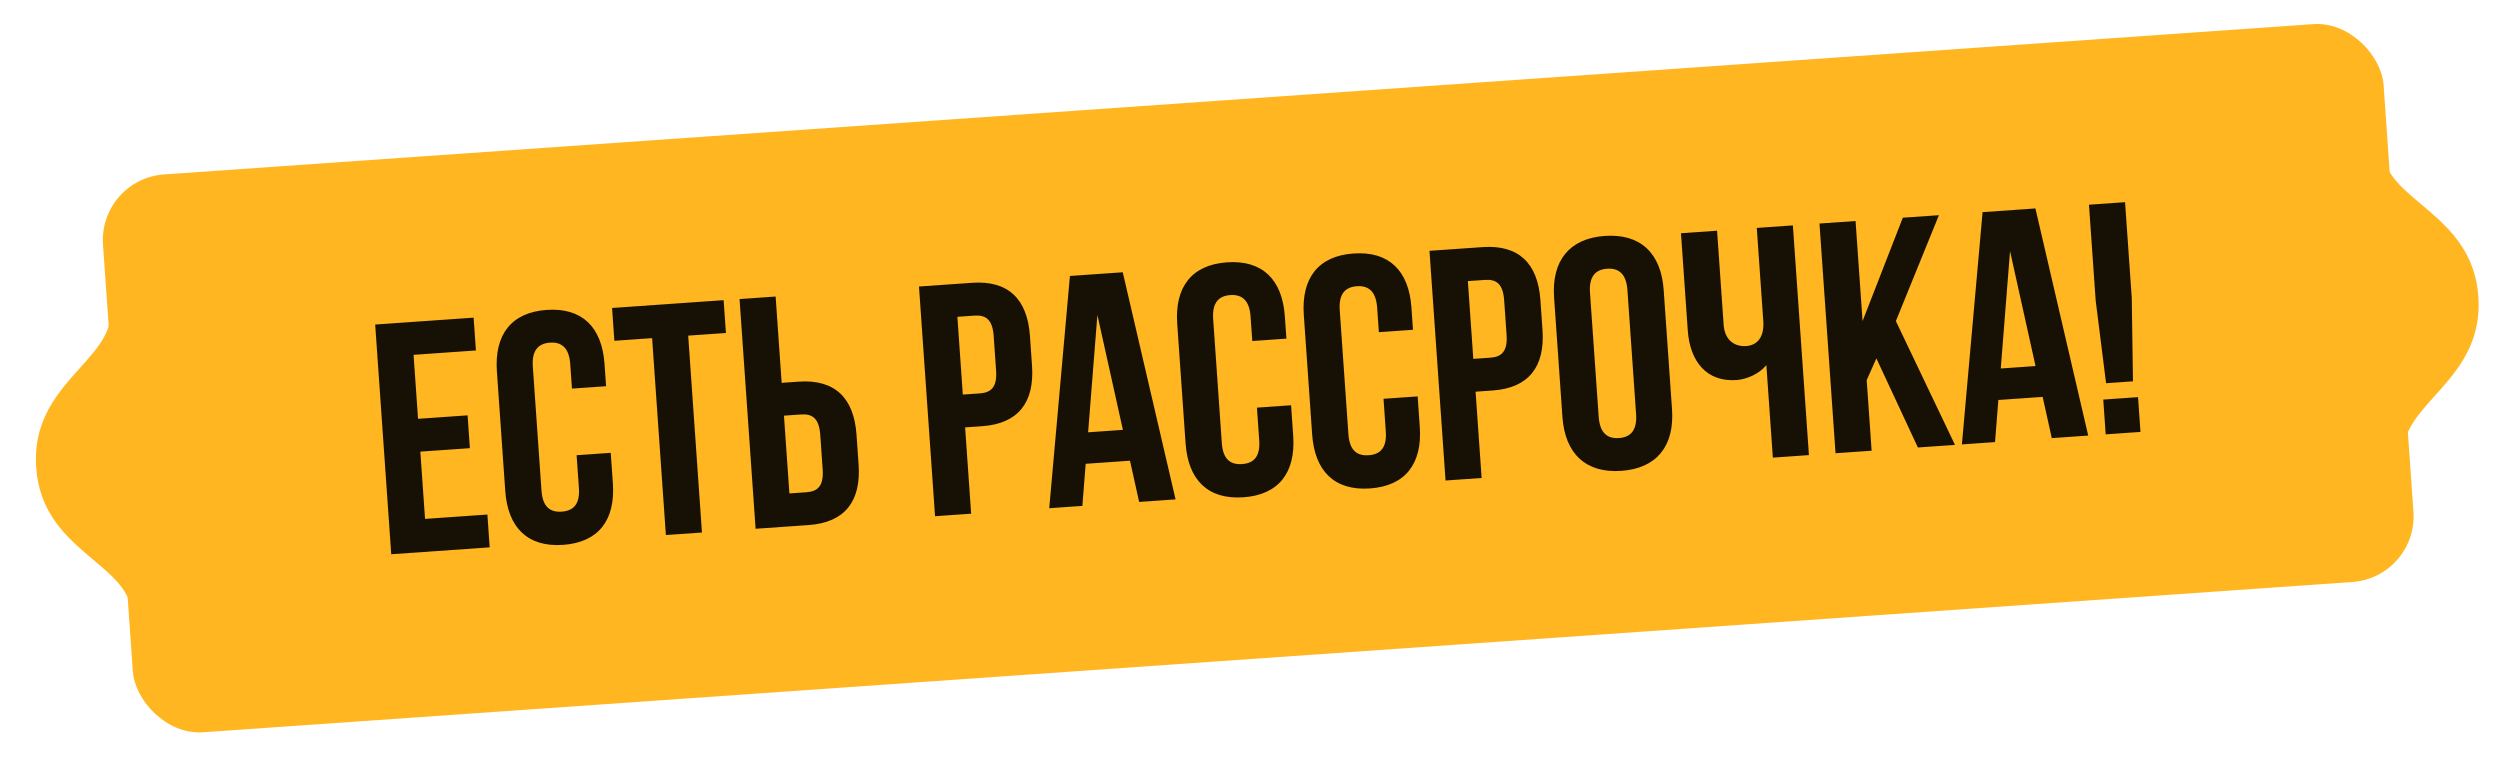 <?xml version="1.0" encoding="UTF-8"?> <svg xmlns="http://www.w3.org/2000/svg" width="152" height="46" viewBox="0 0 152 46" fill="none"> <rect x="5.983" y="10.884" width="139" height="34" rx="4" transform="rotate(-4 5.983 10.884)" fill="#FFB621"></rect> <path d="M150.685 18.037C151.04 23.122 145.943 24.537 146.157 27.606C143.587 27.785 141.215 23.809 140.859 18.724C140.504 13.639 142.299 9.371 144.87 9.192C145.084 12.261 150.329 12.952 150.685 18.037Z" fill="#FFB621"></path> <path d="M2.198 28.421C2.553 33.505 7.798 34.197 8.013 37.266C10.583 37.086 12.379 32.818 12.023 27.733C11.668 22.648 9.296 18.672 6.725 18.852C6.94 21.921 1.842 23.336 2.198 28.421Z" fill="#FFB621"></path> <path d="M25.145 21.574L28.936 21.308L28.796 19.313L22.811 19.732L23.787 33.698L29.773 33.279L29.633 31.284L25.843 31.549L25.556 27.459L28.569 27.249L28.43 25.253L25.417 25.464L25.145 21.574ZM35.058 27.677L35.198 29.672C35.267 30.67 34.853 31.059 34.155 31.108C33.457 31.157 32.993 30.829 32.923 29.831L32.396 22.29C32.326 21.292 32.739 20.882 33.437 20.833C34.135 20.785 34.6 21.133 34.67 22.131L34.775 23.627L36.85 23.482L36.755 22.125C36.599 19.89 35.392 18.692 33.237 18.842C31.083 18.993 30.055 20.348 30.211 22.583L30.719 29.845C30.875 32.08 32.082 33.278 34.236 33.128C36.391 32.977 37.419 31.622 37.263 29.387L37.133 27.532L35.058 27.677ZM37.353 20.72L39.648 20.559L40.485 32.53L42.679 32.377L41.842 20.406L44.137 20.246L43.997 18.25L37.214 18.725L37.353 20.72ZM49.172 31.923C51.367 31.769 52.359 30.477 52.203 28.242L52.076 26.427C51.92 24.192 50.757 23.051 48.563 23.204L47.525 23.277L47.158 18.029L44.964 18.183L45.94 32.149L49.172 31.923ZM47.995 30L47.665 25.272L48.702 25.199C49.401 25.15 49.802 25.443 49.872 26.441L50.018 28.535C50.088 29.533 49.731 29.879 49.033 29.928L47.995 30ZM59.107 17.194L55.874 17.42L56.851 31.386L59.046 31.232L58.679 25.985L59.716 25.913C61.911 25.759 62.903 24.467 62.747 22.232L62.62 20.417C62.464 18.182 61.301 17.04 59.107 17.194ZM59.246 19.189C59.944 19.14 60.346 19.433 60.416 20.43L60.562 22.525C60.632 23.523 60.275 23.869 59.577 23.918L58.539 23.99L58.209 19.262L59.246 19.189ZM68.263 16.554L65.051 16.778L63.793 30.9L65.808 30.759L66.01 28.199L68.704 28.011L69.26 30.518L71.475 30.363L68.263 16.554ZM66.721 19.148L68.272 26.136L66.157 26.284L66.721 19.148ZM76.422 24.785L76.561 26.78C76.631 27.777 76.217 28.167 75.519 28.216C74.821 28.265 74.357 27.936 74.287 26.939L73.76 19.397C73.69 18.399 74.102 17.99 74.801 17.941C75.499 17.892 75.964 18.241 76.034 19.238L76.139 20.734L78.214 20.589L78.119 19.233C77.963 16.998 76.756 15.799 74.601 15.95C72.447 16.101 71.418 17.456 71.575 19.69L72.083 26.953C72.239 29.187 73.445 30.386 75.6 30.235C77.755 30.084 78.783 28.729 78.627 26.495L78.497 24.639L76.422 24.785ZM84.118 24.246L84.257 26.241C84.327 27.239 83.913 27.629 83.215 27.678C82.517 27.727 82.053 27.398 81.983 26.401L81.456 18.859C81.386 17.861 81.798 17.452 82.497 17.403C83.195 17.354 83.66 17.702 83.73 18.7L83.835 20.196L85.91 20.051L85.815 18.695C85.659 16.46 84.452 15.261 82.297 15.412C80.142 15.562 79.115 16.918 79.271 19.152L79.779 26.414C79.935 28.649 81.141 29.848 83.296 29.697C85.451 29.546 86.479 28.191 86.323 25.957L86.193 24.101L84.118 24.246ZM90.144 15.024L86.912 15.249L87.889 29.215L90.083 29.062L89.716 23.815L90.754 23.742C92.948 23.589 93.941 22.296 93.784 20.062L93.657 18.246C93.501 16.012 92.339 14.87 90.144 15.024ZM90.284 17.019C90.982 16.97 91.383 17.262 91.453 18.26L91.6 20.355C91.669 21.352 91.313 21.698 90.614 21.747L89.577 21.82L89.246 17.091L90.284 17.019ZM96.672 17.795C96.603 16.797 97.015 16.387 97.713 16.339C98.412 16.29 98.877 16.638 98.947 17.636L99.474 25.177C99.544 26.175 99.132 26.585 98.433 26.634C97.735 26.682 97.27 26.334 97.2 25.337L96.672 17.795ZM94.995 25.35C95.152 27.585 96.418 28.779 98.573 28.629C100.728 28.478 101.815 27.119 101.659 24.884L101.151 17.622C100.995 15.387 99.729 14.193 97.574 14.344C95.419 14.494 94.331 15.854 94.488 18.088L94.995 25.35ZM106.812 13.858L107.208 19.524C107.274 20.462 106.87 20.991 106.172 21.04C105.473 21.089 104.864 20.691 104.798 19.753L104.398 14.027L102.203 14.18L102.616 20.086C102.75 22.001 103.779 23.232 105.574 23.107C106.173 23.065 106.953 22.75 107.395 22.198L107.789 27.824L109.983 27.67L109.007 13.704L106.812 13.858ZM116.608 27.207L118.863 27.049L115.269 19.522L117.886 13.084L115.691 13.237L113.244 19.523L112.818 13.438L110.624 13.591L111.6 27.557L113.795 27.404L113.495 23.114L114.084 21.79L116.608 27.207ZM123.753 12.673L120.541 12.898L119.283 27.02L121.298 26.879L121.5 24.319L124.193 24.131L124.749 26.638L126.964 26.483L123.753 12.673ZM122.21 15.267L123.761 22.256L121.647 22.404L122.21 15.267ZM129.685 23.185L129.611 18.118L129.204 12.292L127.009 12.446L127.417 18.271L128.049 23.3L129.685 23.185ZM127.878 24.294L128.026 26.409L130.141 26.261L129.993 24.146L127.878 24.294Z" fill="#171105"></path> </svg> 